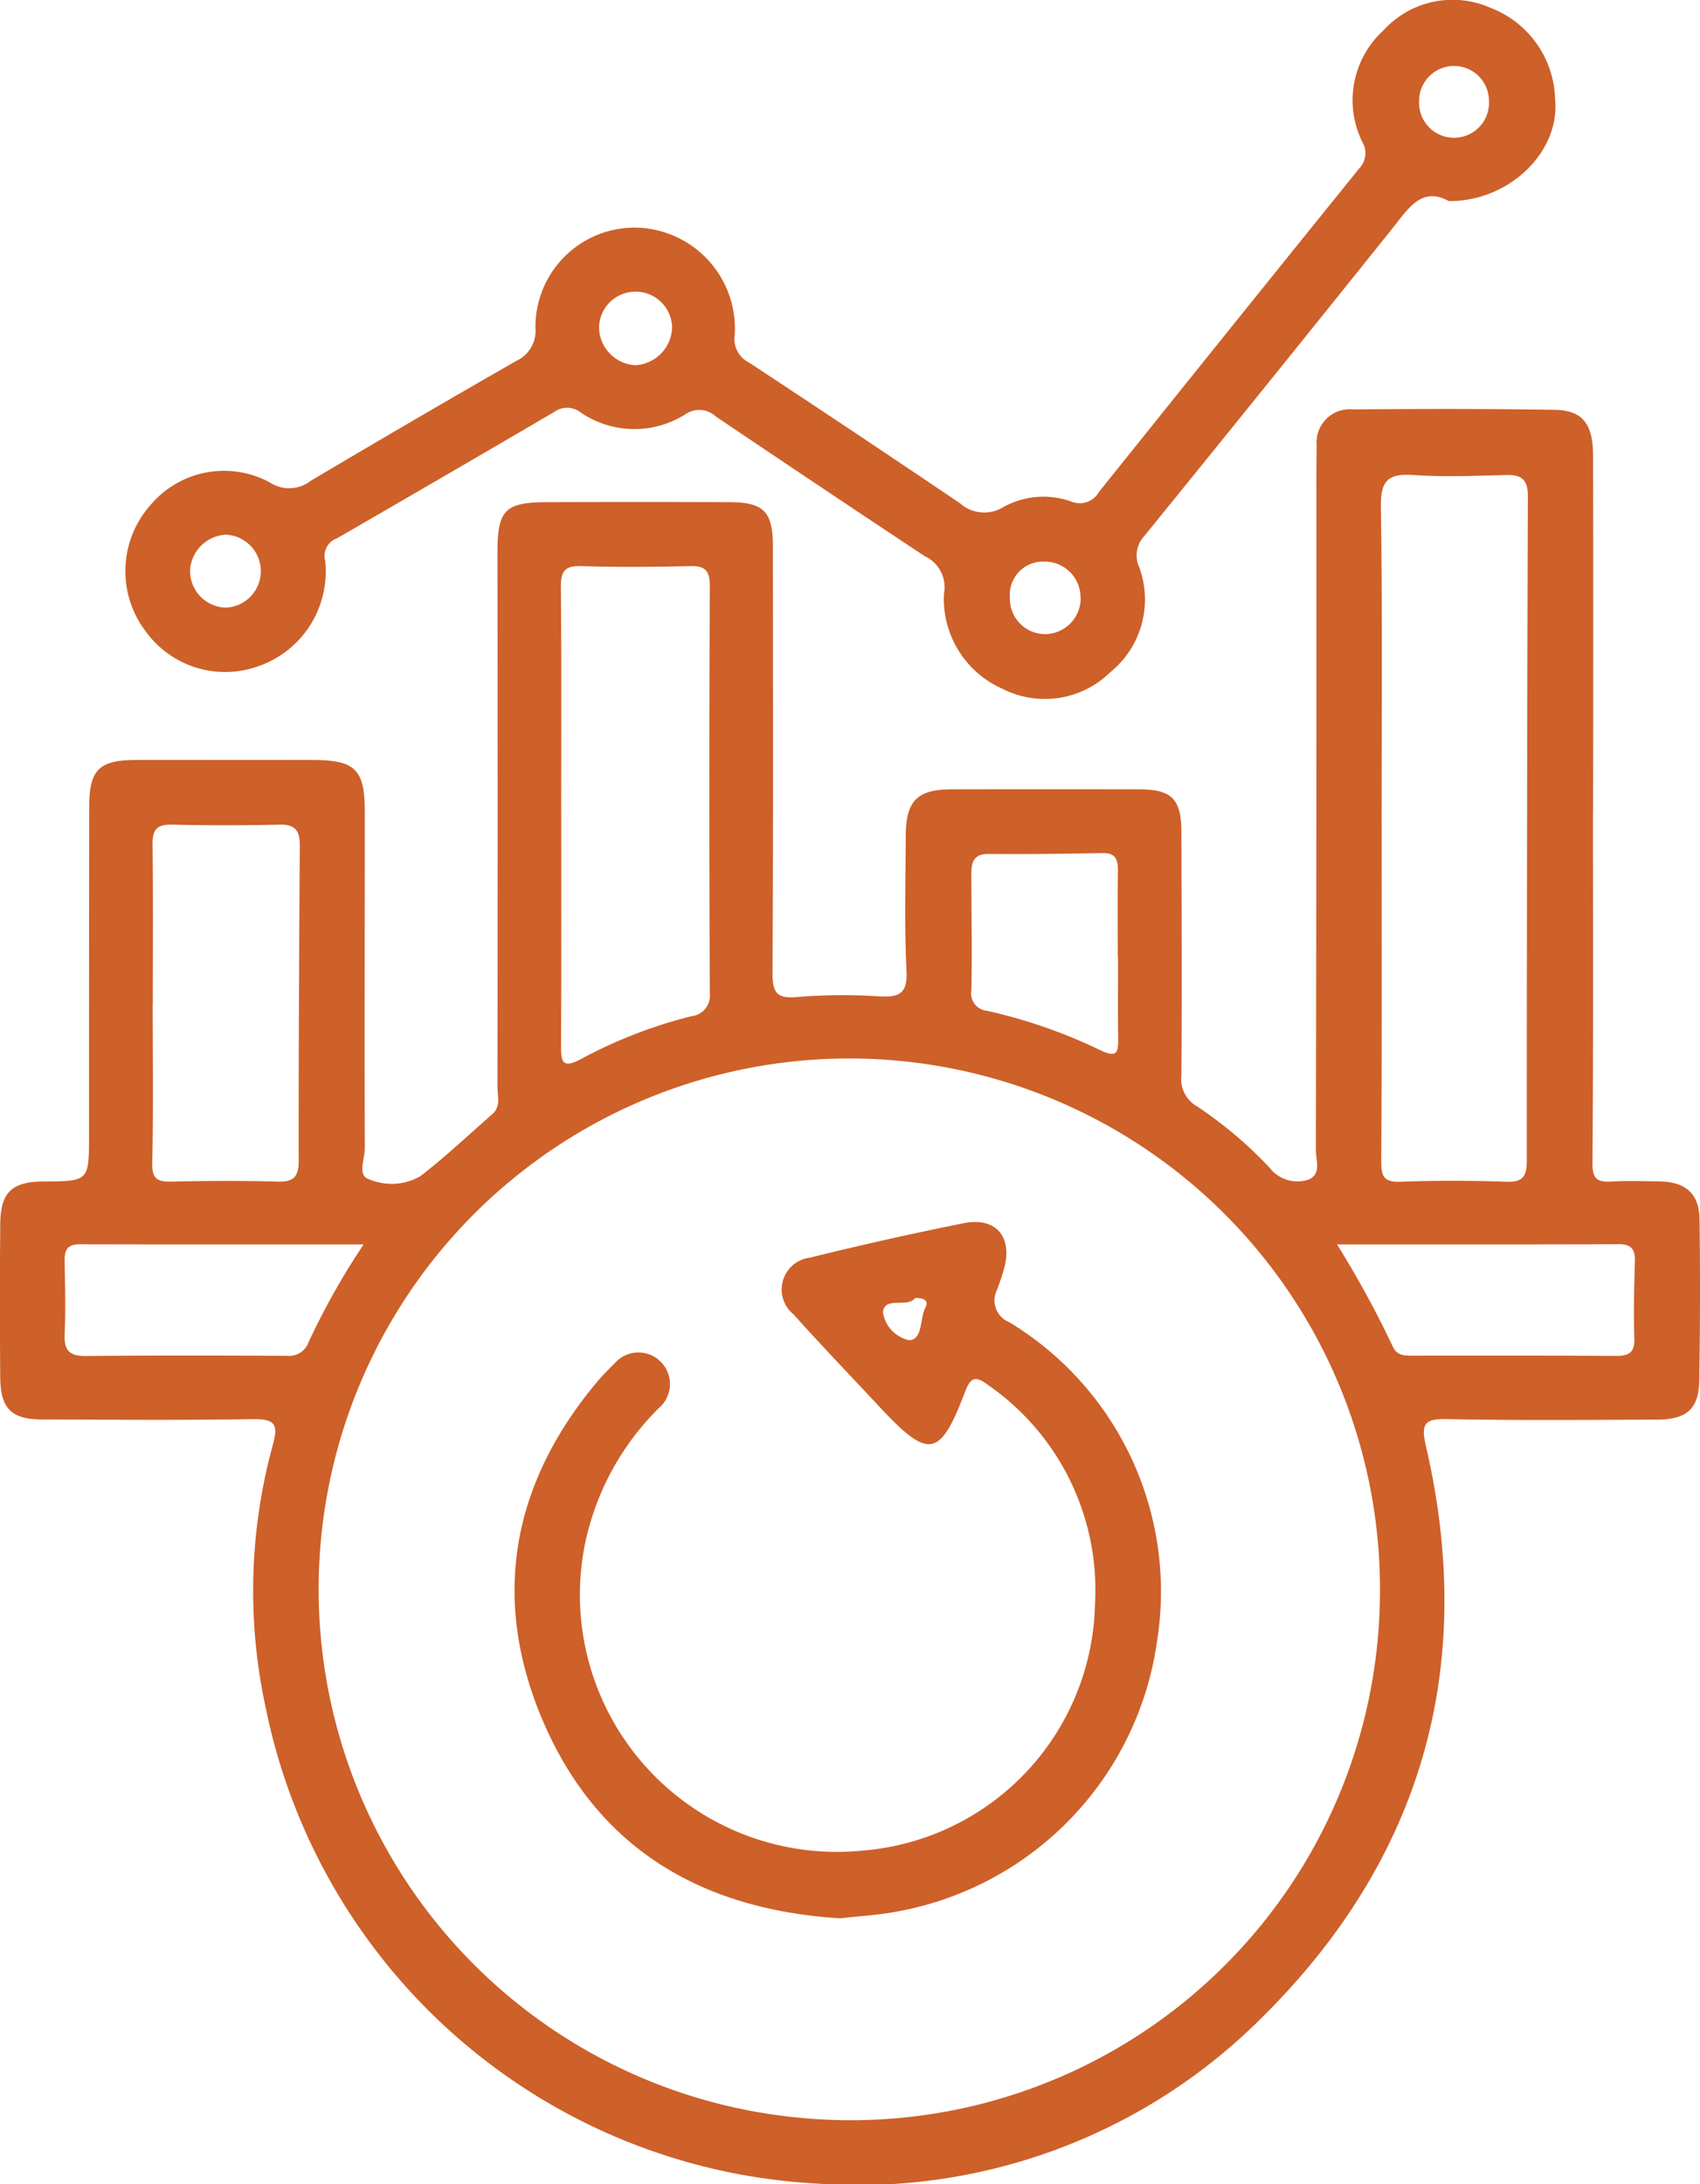 <?xml version="1.0" encoding="UTF-8"?>
<svg xmlns="http://www.w3.org/2000/svg" xmlns:xlink="http://www.w3.org/1999/xlink" width="65.482" height="84.118" viewBox="0 0 65.482 84.118">
  <defs>
    <clipPath id="clip-path">
      <rect id="Rettangolo_3981" data-name="Rettangolo 3981" width="65.482" height="84.118" transform="translate(0 0)" fill="#ce6029"></rect>
    </clipPath>
  </defs>
  <g id="Raggruppa_7608" data-name="Raggruppa 7608" transform="translate(0 0)">
    <g id="Raggruppa_7607" data-name="Raggruppa 7607" clip-path="url(#clip-path)">
      <path id="Tracciato_4059" data-name="Tracciato 4059" d="M61.36,31.21c0,4.522.017,9.044-.021,13.566-.005.632.189.756.739.725.61-.035,1.224-.015,1.836-.005,1.018.018,1.536.465,1.55,1.464q.042,3.111-.012,6.223c-.018,1.077-.487,1.482-1.62,1.486-2.687.008-5.374.035-8.059-.02-.859-.018-1.059.13-.851,1.028,1.983,8.519-.159,15.945-6.347,22.051a21.977,21.977,0,0,1-17.128,6.36,22.917,22.917,0,0,1-21.2-18.267,21.194,21.194,0,0,1,.263-10.18c.211-.763.1-1-.739-.991-2.72.044-5.441.022-8.161.012-1.166,0-1.587-.422-1.6-1.6q-.027-2.958,0-5.917c.009-1.228.445-1.64,1.663-1.646,1.751-.01,1.755-.01,1.756-1.782,0-4.217,0-8.433.008-12.65,0-1.431.384-1.8,1.813-1.8,2.278,0,4.557-.006,6.835,0,1.608.007,1.967.379,1.967,1.995,0,4.318-.013,8.637,0,12.955,0,.412-.3,1.073.173,1.2a2.223,2.223,0,0,0,1.96-.118c.968-.743,1.856-1.589,2.777-2.392.34-.3.2-.7.2-1.056q.012-10.3,0-20.607c0-1.6.3-1.9,1.9-1.906q3.519-.012,7.039,0c1.325.006,1.671.37,1.671,1.709,0,5.474.016,10.949-.016,16.424,0,.763.165,1,.963.923a21.471,21.471,0,0,1,3.158-.023c.751.039,1.084-.1,1.041-.974-.085-1.73-.036-3.467-.03-5.2.005-1.35.436-1.792,1.744-1.8q3.623-.006,7.243,0c1.26,0,1.628.376,1.631,1.639.009,3.129.023,6.257,0,9.385A1.2,1.2,0,0,0,46.1,42.6a15.929,15.929,0,0,1,2.8,2.365,1.355,1.355,0,0,0,1.45.478c.57-.182.336-.75.336-1.147q.026-12.9.019-25.81c0-.442.006-.883.012-1.325a1.279,1.279,0,0,1,1.409-1.394c2.584-.024,5.169-.027,7.753.015,1.081.017,1.482.541,1.484,1.755q.009,6.835,0,13.67M53.144,61.9A20.441,20.441,0,1,0,31.01,81.573,20.381,20.381,0,0,0,53.144,61.9m.074-29.966c0,4.248.013,8.5-.015,12.743,0,.588.063.858.744.832,1.357-.052,2.719-.048,4.076,0,.649.022.787-.219.787-.82q0-12.793.042-25.586c0-.638-.245-.826-.842-.81-1.188.031-2.382.079-3.566,0-.957-.065-1.269.194-1.254,1.207.061,4.145.026,8.291.028,12.436m-31.6-.554c0,2.957.008,5.914-.007,8.871,0,.6.025.928.76.534a18.409,18.409,0,0,1,4.249-1.65.8.8,0,0,0,.721-.894q-.037-7.853,0-15.7c0-.6-.209-.755-.769-.742-1.393.031-2.788.045-4.18,0-.65-.022-.794.209-.788.817.028,2.923.012,5.847.013,8.77M5.882,38.657h0c0,2.04.03,4.08-.018,6.119-.014.62.193.741.747.728,1.36-.032,2.721-.04,4.08,0,.63.02.815-.194.814-.809-.005-4.046.017-8.092.043-12.138,0-.537-.147-.809-.75-.8q-2.089.048-4.181,0c-.592-.014-.748.213-.741.772.025,2.039.01,4.08.01,6.12m8.124,9.273c-3.784,0-7.366.005-10.948-.005-.462,0-.579.221-.573.628.015.95.041,1.9,0,2.85-.025.622.2.829.817.824,2.578-.025,5.157-.019,7.736-.007a.8.8,0,0,0,.85-.54,28.07,28.07,0,0,1,2.115-3.75m37.494,0a39.022,39.022,0,0,1,2.132,3.9c.171.418.508.383.847.383,2.58,0,5.159-.007,7.739.011.5,0,.751-.1.734-.671-.03-.983-.009-1.968.022-2.951.014-.46-.111-.682-.62-.68-3.558.014-7.116.008-10.854.008M43.055,36.812c0-1.087-.013-2.174.006-3.26.008-.443-.082-.713-.6-.7-1.459.027-2.92.046-4.38.032-.589-.006-.665.335-.665.782,0,1.494.031,2.989,0,4.482a.668.668,0,0,0,.6.777,20.123,20.123,0,0,1,4.393,1.53c.644.308.668.025.66-.481-.015-1.052,0-2.1-.006-3.158" fill="#ce6029"></path>
      <path id="Tracciato_4060" data-name="Tracciato 4060" d="M55.807,7.744c-1.056-.585-1.575.307-2.2,1.085q-4.745,5.925-9.532,11.816a1.085,1.085,0,0,0-.2,1.183,3.6,3.6,0,0,1-1.1,4.052,3.6,3.6,0,0,1-4.151.65,3.786,3.786,0,0,1-2.263-3.666,1.317,1.317,0,0,0-.744-1.447q-4.035-2.673-8.047-5.38a.934.934,0,0,0-1.17-.082,3.671,3.671,0,0,1-4.039-.076.848.848,0,0,0-1.02-.01q-4.173,2.442-8.36,4.861a.716.716,0,0,0-.457.858,3.856,3.856,0,0,1-2.467,4.029,3.78,3.78,0,0,1-4.443-1.3A3.83,3.83,0,0,1,5.8,19.446a3.7,3.7,0,0,1,4.612-.857,1.347,1.347,0,0,0,1.557-.073q3.94-2.339,7.917-4.617a1.282,1.282,0,0,0,.739-1.279,3.82,3.82,0,0,1,3.974-3.851A3.889,3.889,0,0,1,28.3,12.9a1.011,1.011,0,0,0,.544,1.057q4.083,2.687,8.134,5.424a1.4,1.4,0,0,0,1.657.154,3.178,3.178,0,0,1,2.654-.211.849.849,0,0,0,1.042-.379q5-6.239,10.026-12.46a.845.845,0,0,0,.124-1.007,3.635,3.635,0,0,1,.8-4.3A3.6,3.6,0,0,1,57.391.293,3.873,3.873,0,0,1,59.9,3.818c.205,2.01-1.753,3.941-4.091,3.926M24.465,14.065a1.5,1.5,0,0,0,1.424-1.451,1.408,1.408,0,0,0-2.815-.022,1.482,1.482,0,0,0,1.391,1.473M8.7,23.4a1.406,1.406,0,0,0,.01-2.809,1.452,1.452,0,0,0-1.387,1.351A1.412,1.412,0,0,0,8.7,23.4m32.921-.366a1.382,1.382,0,0,0-1.407-1.407A1.276,1.276,0,0,0,38.9,23,1.364,1.364,0,0,0,40.3,24.42a1.384,1.384,0,0,0,1.326-1.385M57.353,3.881a1.345,1.345,0,0,0-2.69.009,1.347,1.347,0,1,0,2.69-.009" fill="#ce6029"></path>
      <path id="Tracciato_4061" data-name="Tracciato 4061" d="M32.334,73.872C26.992,73.535,23,71.16,20.91,66.267c-2.015-4.714-1.2-9.159,2.13-13.1.2-.233.417-.448.633-.664a1.215,1.215,0,1,1,1.715,1.713,10.3,10.3,0,0,0-2.864,5.286A9.9,9.9,0,0,0,33.246,71.264a9.73,9.73,0,0,0,8.931-9.474,9.6,9.6,0,0,0-4.1-8.442c-.453-.338-.67-.374-.9.239-.969,2.554-1.4,2.623-3.278.613-1.112-1.193-2.245-2.369-3.333-3.584a1.234,1.234,0,0,1,.633-2.184q2.943-.729,5.918-1.326c1.227-.248,1.887.509,1.568,1.712-.077.293-.18.581-.286.866a.9.9,0,0,0,.481,1.236,12.122,12.122,0,0,1,5.7,12.2,12.319,12.319,0,0,1-9.892,10.467c-.794.165-1.613.2-2.349.29m2.909-23.893c-.271.4-1.168-.087-1.239.547a1.3,1.3,0,0,0,1.006,1.08c.536-.014.406-.827.634-1.264.127-.245-.03-.367-.4-.363" fill="#ce6029"></path>
    </g>
  </g>
</svg>
